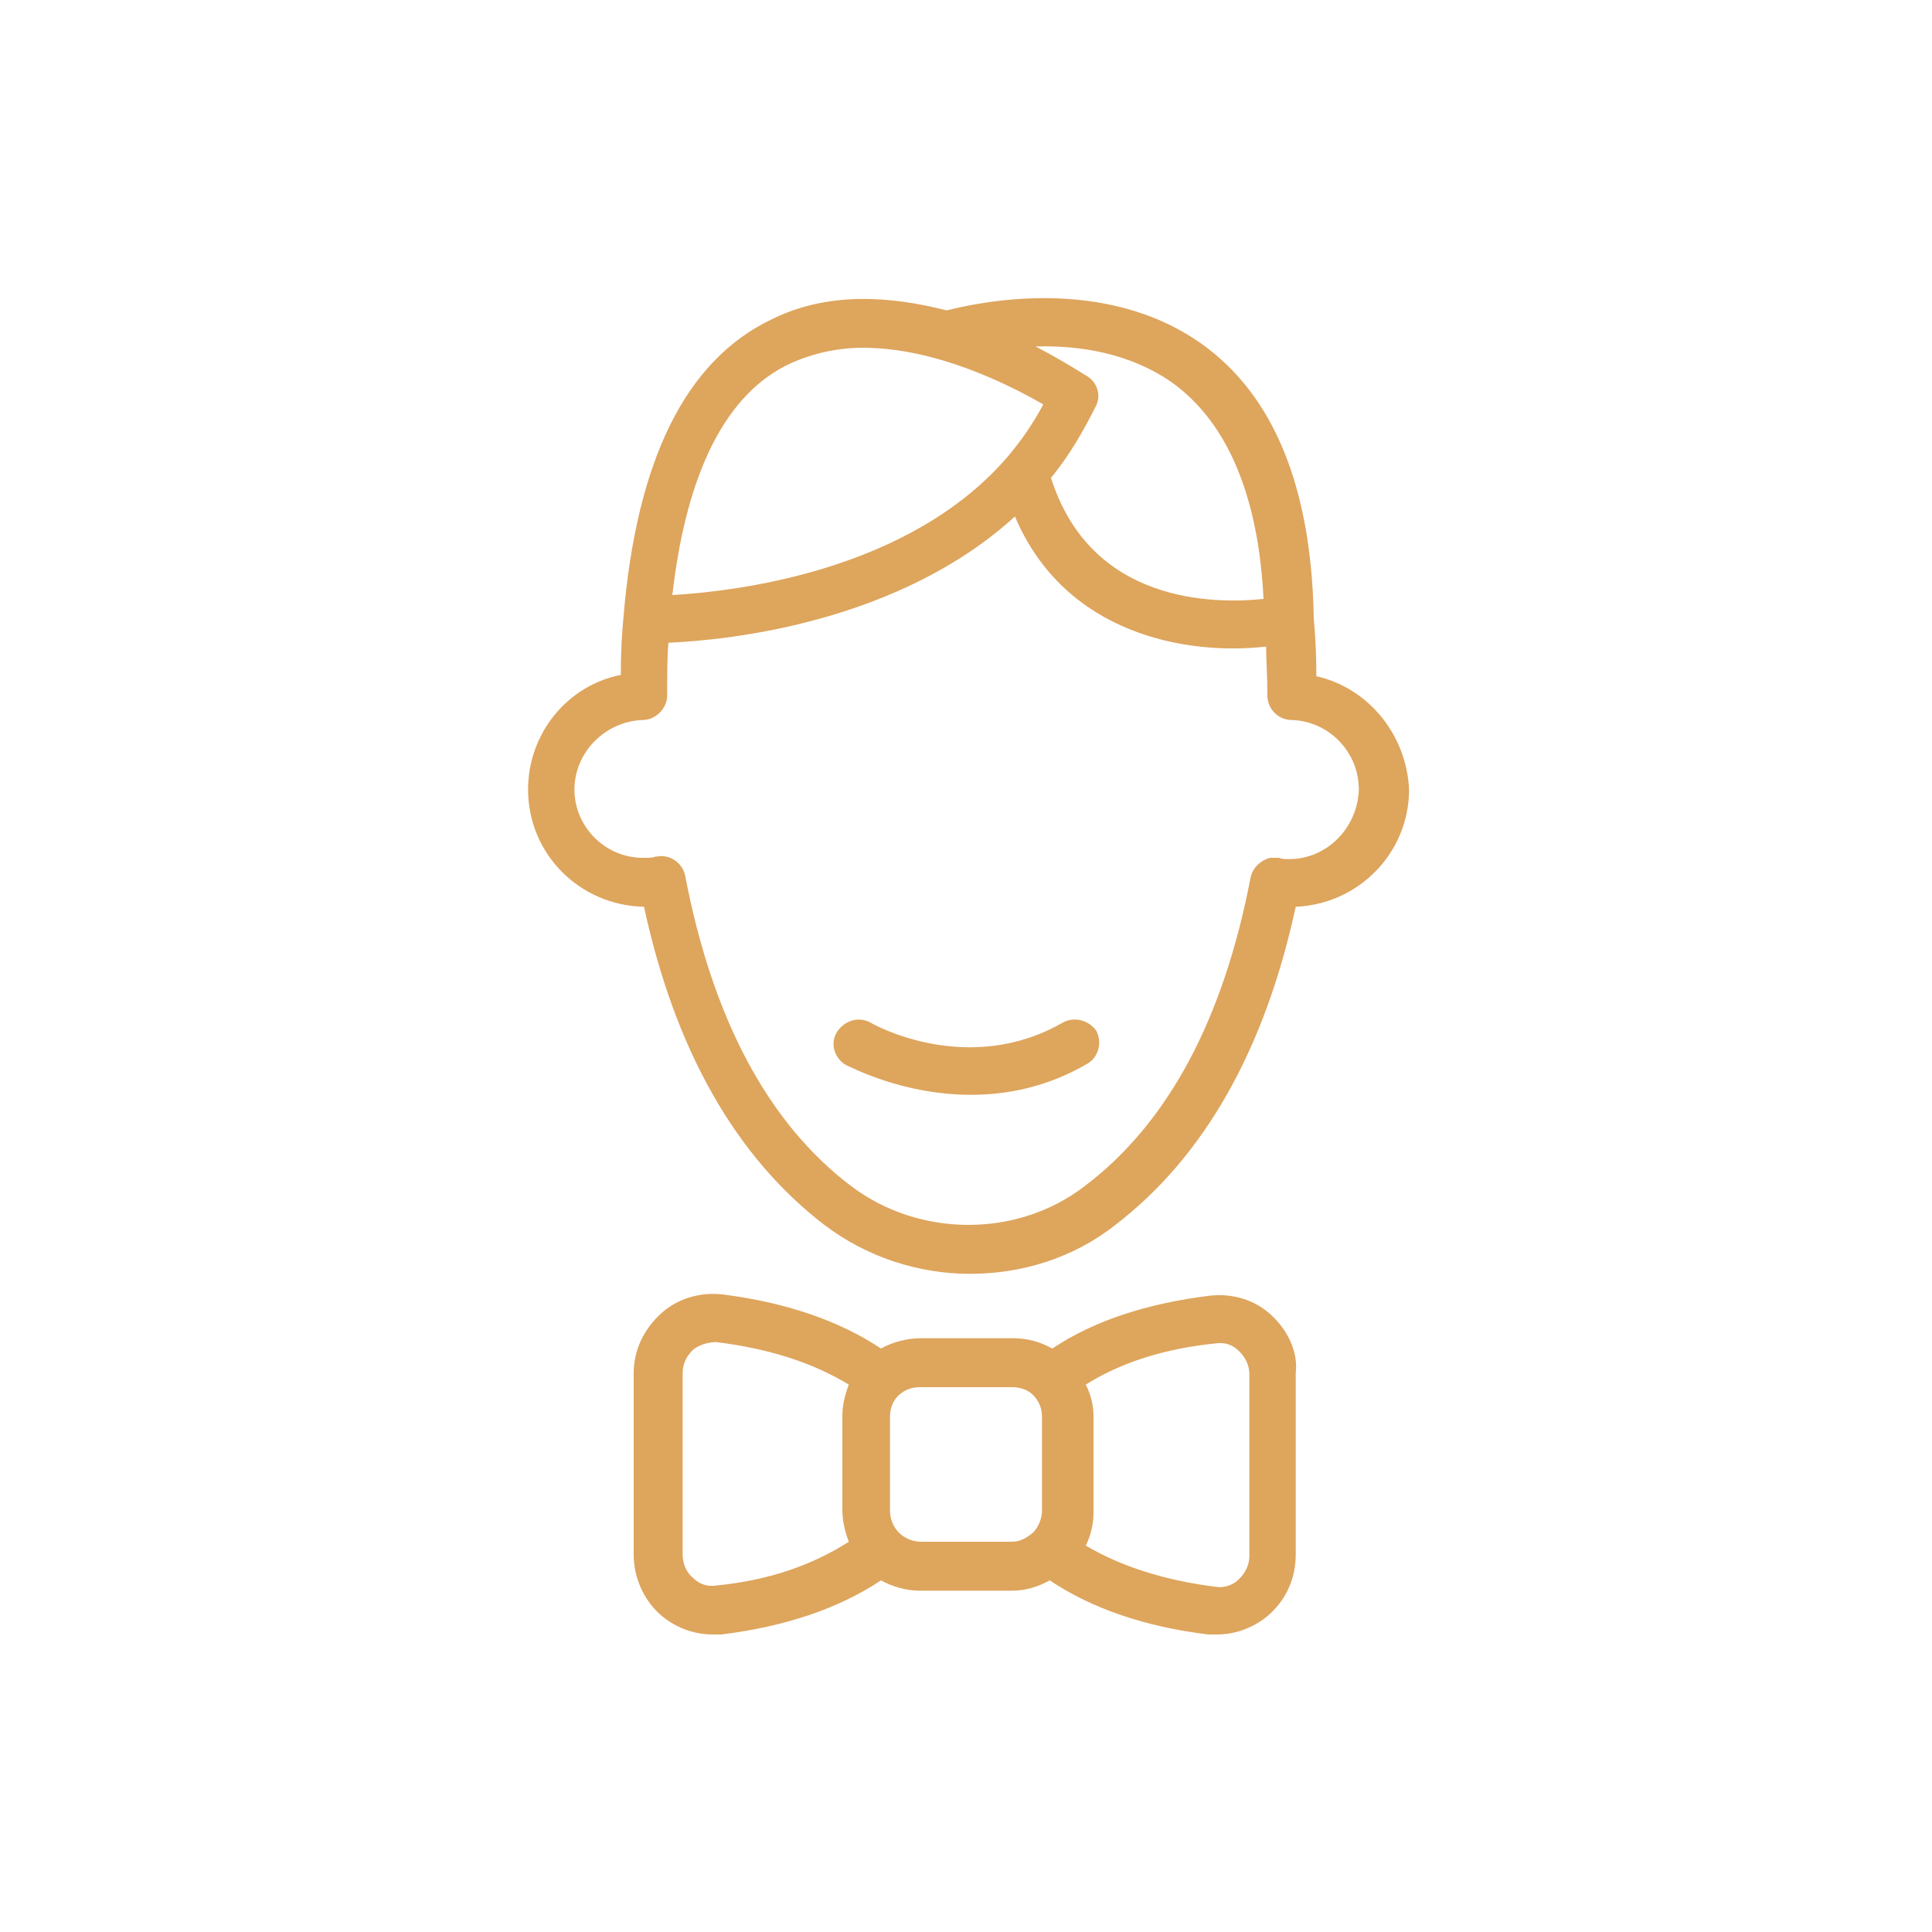 <?xml version="1.0" encoding="utf-8"?>
<!-- Generator: Adobe Illustrator 26.5.0, SVG Export Plug-In . SVG Version: 6.00 Build 0)  -->
<svg version="1.1" id="Layer_1" xmlns="http://www.w3.org/2000/svg" xmlns:xlink="http://www.w3.org/1999/xlink" x="0px" y="0px"
	 viewBox="0 0 150 150" style="enable-background:new 0 0 150 150;" xml:space="preserve">
<style type="text/css">
	.st0{fill:#DEA55D;}
</style>
<path class="st0" d="M102.2,52.5c0-2.7-0.2-4.4-0.2-4.5c0,0,0,0,0-0.1c-0.2-10.1-3.1-17.2-8.7-21.2c-7.6-5.4-17.4-3.2-19.8-2.6
	c-4.3-1.1-9.2-1.5-13.6,0.7c-6.7,3.2-10.5,11-11.5,23.2c0,0.1-0.2,1.7-0.2,4.4c-4.1,0.8-7.2,4.5-7.2,8.9c0,5,4,9,9,9.1
	c2.4,11.1,7.1,19.4,14,24.7c3.3,2.5,7.3,3.8,11.3,3.8s8-1.2,11.3-3.8c6.9-5.3,11.6-13.6,14-24.7c4.9-0.2,8.8-4.2,8.8-9.1
	C109.2,57,106.2,53.4,102.2,52.5L102.2,52.5z M91,29.7c4.3,3.1,6.7,8.8,7.1,16.8c-3.8,0.4-13.4,0.4-16.5-9.4
	c1.4-1.7,2.5-3.6,3.5-5.6c0.4-0.8,0.1-1.8-0.7-2.3c-0.2-0.1-1.7-1.1-4-2.3C83.8,26.8,87.7,27.4,91,29.7L91,29.7z M61.4,28.2
	c1.8-0.8,3.7-1.2,5.6-1.2c5.7,0,11.4,2.9,14,4.4c-0.8,1.5-1.7,2.8-2.8,4.1c-7.6,8.8-20.9,10.4-26,10.7
	C53.3,36.6,56.4,30.5,61.4,28.2L61.4,28.2z M100.1,66.7c-0.3,0-0.6,0-0.8-0.1c0,0,0,0,0,0c0,0,0,0,0,0c-0.1,0-0.1,0-0.2,0
	c-0.1,0-0.1,0-0.2,0c-0.1,0-0.2,0-0.3,0c0,0,0,0,0,0c-0.7,0.2-1.3,0.7-1.5,1.5c-2.1,11-6.4,19.1-12.9,24c-5.2,4-12.8,4-18.1,0
	c-6.5-4.9-10.8-13.1-12.9-24.1c-0.2-1-1.2-1.7-2.2-1.5c0,0-0.1,0-0.1,0c-0.2,0.1-0.5,0.1-1,0.1c-2.9,0-5.3-2.4-5.3-5.3
	s2.4-5.3,5.3-5.4c0,0,0,0,0,0h0c1,0,1.9-0.9,1.9-1.9c0-1.7,0-3.1,0.1-4.1c4.8-0.2,17.9-1.6,26.9-9.8c3.9,9.2,13.4,10.8,19.5,10.1
	c0,1,0.1,2.2,0.1,3.8c0,1,0.8,1.9,1.9,1.9h0l0,0c2.9,0.1,5.2,2.5,5.2,5.4C105.4,64.3,103,66.7,100.1,66.7L100.1,66.7z"/>
<path class="st0" d="M82.5,79.4c-7.3,4.2-14.6,0.2-14.9,0c-0.9-0.5-2-0.2-2.6,0.7s-0.2,2.1,0.7,2.6C66,82.8,70,85,75.4,85
	c2.8,0,5.9-0.6,9-2.4c0.9-0.5,1.2-1.7,0.7-2.6C84.5,79.2,83.4,78.9,82.5,79.4z"/>
<path class="st0" d="M98.7,102.1c-1.3-1.2-3-1.7-4.8-1.5c-4.8,0.6-8.9,1.9-12.2,4.1c-0.9-0.5-1.9-0.8-3-0.8h-7.2
	c-1.1,0-2.2,0.3-3.1,0.8c-3.3-2.2-7.5-3.6-12.3-4.2c-1.7-0.2-3.5,0.3-4.8,1.5s-2.1,2.8-2.1,4.6v14.1c0,1.7,0.7,3.4,2,4.6
	c1.1,1,2.6,1.6,4.1,1.6c0.2,0,0.5,0,0.7,0c4.9-0.6,9.1-2,12.4-4.2c0.9,0.5,2,0.8,3,0.8h7.2c1,0,2-0.3,2.9-0.8
	c3.3,2.2,7.4,3.6,12.3,4.2c0.2,0,0.5,0,0.7,0c1.5,0,3-0.6,4.1-1.6c1.3-1.2,2-2.8,2-4.6v-14.1C100.8,105,100,103.3,98.7,102.1
	L98.7,102.1z M55.6,123.1c-0.7,0.1-1.3-0.1-1.8-0.6c-0.5-0.4-0.8-1.1-0.8-1.8v-14.1c0-0.7,0.3-1.3,0.8-1.8c0.5-0.4,1.2-0.6,1.8-0.6
	c4.1,0.5,7.5,1.6,10.3,3.3c-0.3,0.8-0.5,1.6-0.5,2.4v7.3c0,0.9,0.2,1.7,0.5,2.5C63.1,121.5,59.7,122.7,55.6,123.1L55.6,123.1z
	 M71.5,119.7c-0.8,0-1.4-0.4-1.7-0.7c-0.4-0.4-0.7-1-0.7-1.7V110c0-0.6,0.2-1.2,0.6-1.6c0.5-0.5,1.1-0.7,1.7-0.7h7.2
	c0.6,0,1.2,0.2,1.6,0.6c0.5,0.5,0.7,1.1,0.7,1.7v7.3c0,0.6-0.3,1.3-0.7,1.7c-0.5,0.4-1,0.7-1.6,0.7L71.5,119.7L71.5,119.7z
	 M97,120.8c0,0.7-0.3,1.3-0.8,1.8c-0.5,0.5-1.2,0.7-1.8,0.6c-4-0.5-7.4-1.6-10.1-3.2c0.4-0.8,0.6-1.7,0.6-2.6V110
	c0-0.9-0.2-1.7-0.6-2.5c2.7-1.7,6.1-2.8,10.1-3.2c0.7-0.1,1.3,0.1,1.8,0.6c0.5,0.5,0.8,1.1,0.8,1.8L97,120.8L97,120.8z"/>
</svg>
